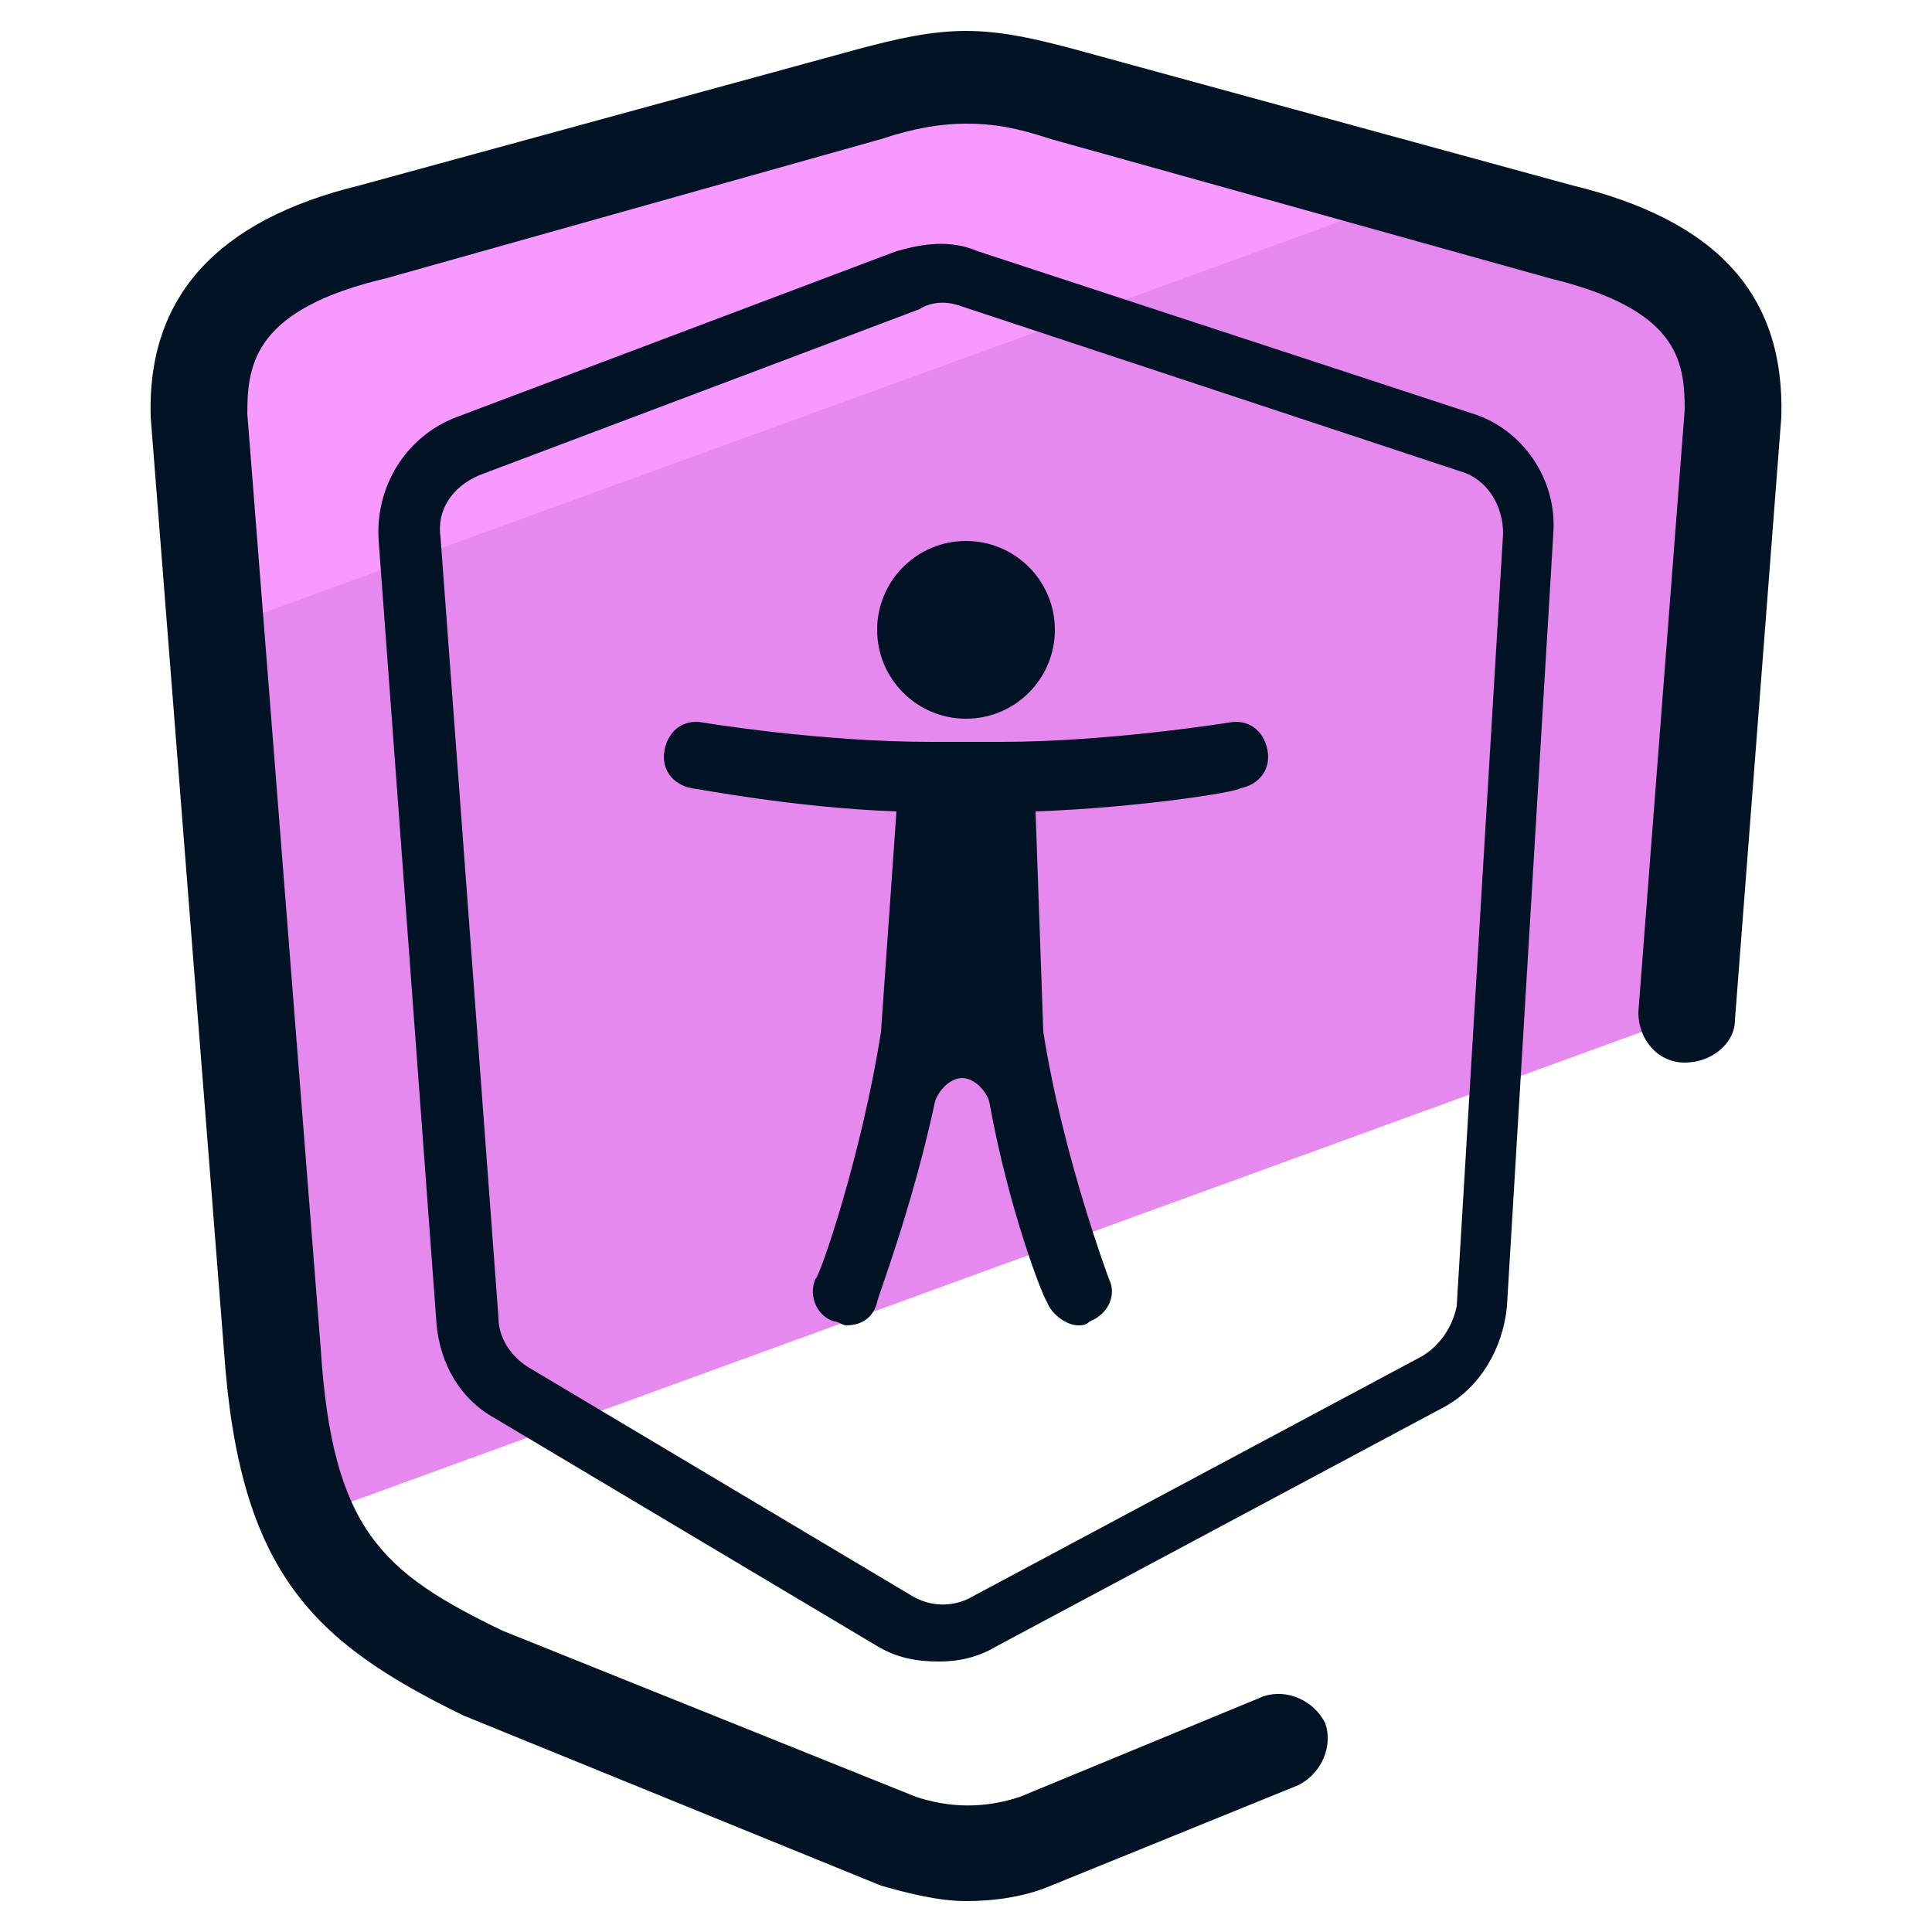 <svg xmlns="http://www.w3.org/2000/svg" id="Camada_1" x="0" y="0" version="1.1" viewBox="0 0 50 50" xml:space="preserve"><style>.st2{fill:#031326}</style><path fill="#e589ef" d="M44.8 10.7l-1.2 15.6-35.7 13c-.5-1.1-.7-2.5-.8-4.3L5.2 10.7C5.1 8.3 6.3 6.8 9.6 6l12.8-3.6c1-.2 1.8-.4 2.6-.4s1.6.2 2.6.4L40.4 6c3.3.8 4.5 2.3 4.4 4.7z"/><path fill="#f799ff" d="M36.7 5L5.6 16.3l-.4-5.6C5.1 8.3 6.3 6.8 9.6 6l12.8-3.6c1-.2 1.8-.4 2.6-.4s1.6.2 2.6.4L36.7 5z"/><path d="M40.7 4.8L27.9 1.3c-1.1-.3-2-.5-2.9-.5s-1.8.2-2.9.5L9.3 4.8c-3.7.9-5.5 2.9-5.4 6L5.8 35c.4 5.7 2.3 7.5 6.2 9.4l10.8 4.4c.7.2 1.5.4 2.2.4s1.5-.1 2.2-.4l6.4-2.6c.6-.3.9-1 .7-1.6-.3-.6-1-.9-1.6-.7l-6.3 2.6c-.9.3-1.8.3-2.7 0L13 42.2c-3.1-1.5-4.4-2.6-4.7-7.3L6.4 10.7c0-1.3.2-2.7 3.6-3.5l12.8-3.6c.9-.3 1.6-.4 2.2-.4.7 0 1.3.1 2.2.4l12.9 3.6c3.3.8 3.5 2.1 3.5 3.4l-1.2 15.6c0 .7.5 1.3 1.2 1.3s1.3-.5 1.3-1.1l1.2-15.6c.1-3.2-1.7-5.1-5.4-6z" class="st2"/><circle cx="25" cy="16.3" r="2.3" class="st2"/><path d="M31.8 18.7s-3.1.5-5.9.5h-1.8c-2.9 0-5.9-.5-5.9-.5-.5-.1-.9.2-1 .7s.2.9.7 1c.1 0 2.6.5 5.3.6l-.4 5.7c-.5 3.2-1.6 6.4-1.7 6.4-.2.5.1 1 .5 1.1.1 0 .2.1.3.1.4 0 .7-.2.8-.6 0-.1.9-2.4 1.5-5.2.1-.3.4-.6.7-.6.3 0 .6.3.7.6.5 2.8 1.4 5.1 1.5 5.2.1.3.5.6.8.6.1 0 .2 0 .3-.1.5-.2.7-.7.5-1.1 0 0-1.2-3.2-1.7-6.4l-.2-5.7c2.7-.1 5.2-.5 5.3-.6.5-.1.8-.5.7-1s-.5-.8-1-.7z" class="st2"/><path d="M24.3 43c-.6 0-1.1-.1-1.6-.4l-9.9-5.9c-.9-.5-1.4-1.4-1.5-2.4L9.8 14c-.1-1.4.7-2.7 2-3.2l11.4-4.3c.7-.2 1.4-.3 2.1 0l12.8 4.2c1.3.4 2.2 1.7 2.1 3.1l-1.2 20c-.1 1.1-.7 2.1-1.6 2.6l-11.6 6.2c-.5.3-1 .4-1.5.4zm-.5-35l-11.4 4.3c-.7.3-1.1.9-1 1.6l1.5 20.2c0 .5.3 1 .8 1.3l9.9 5.9c.5.3 1.1.3 1.6 0l11.6-6.2c.5-.3.8-.8.9-1.3l1.2-20c0-.7-.4-1.4-1.1-1.6l-13-4.3c-.3-.1-.7-.1-1 .1z" class="st2"/></svg>